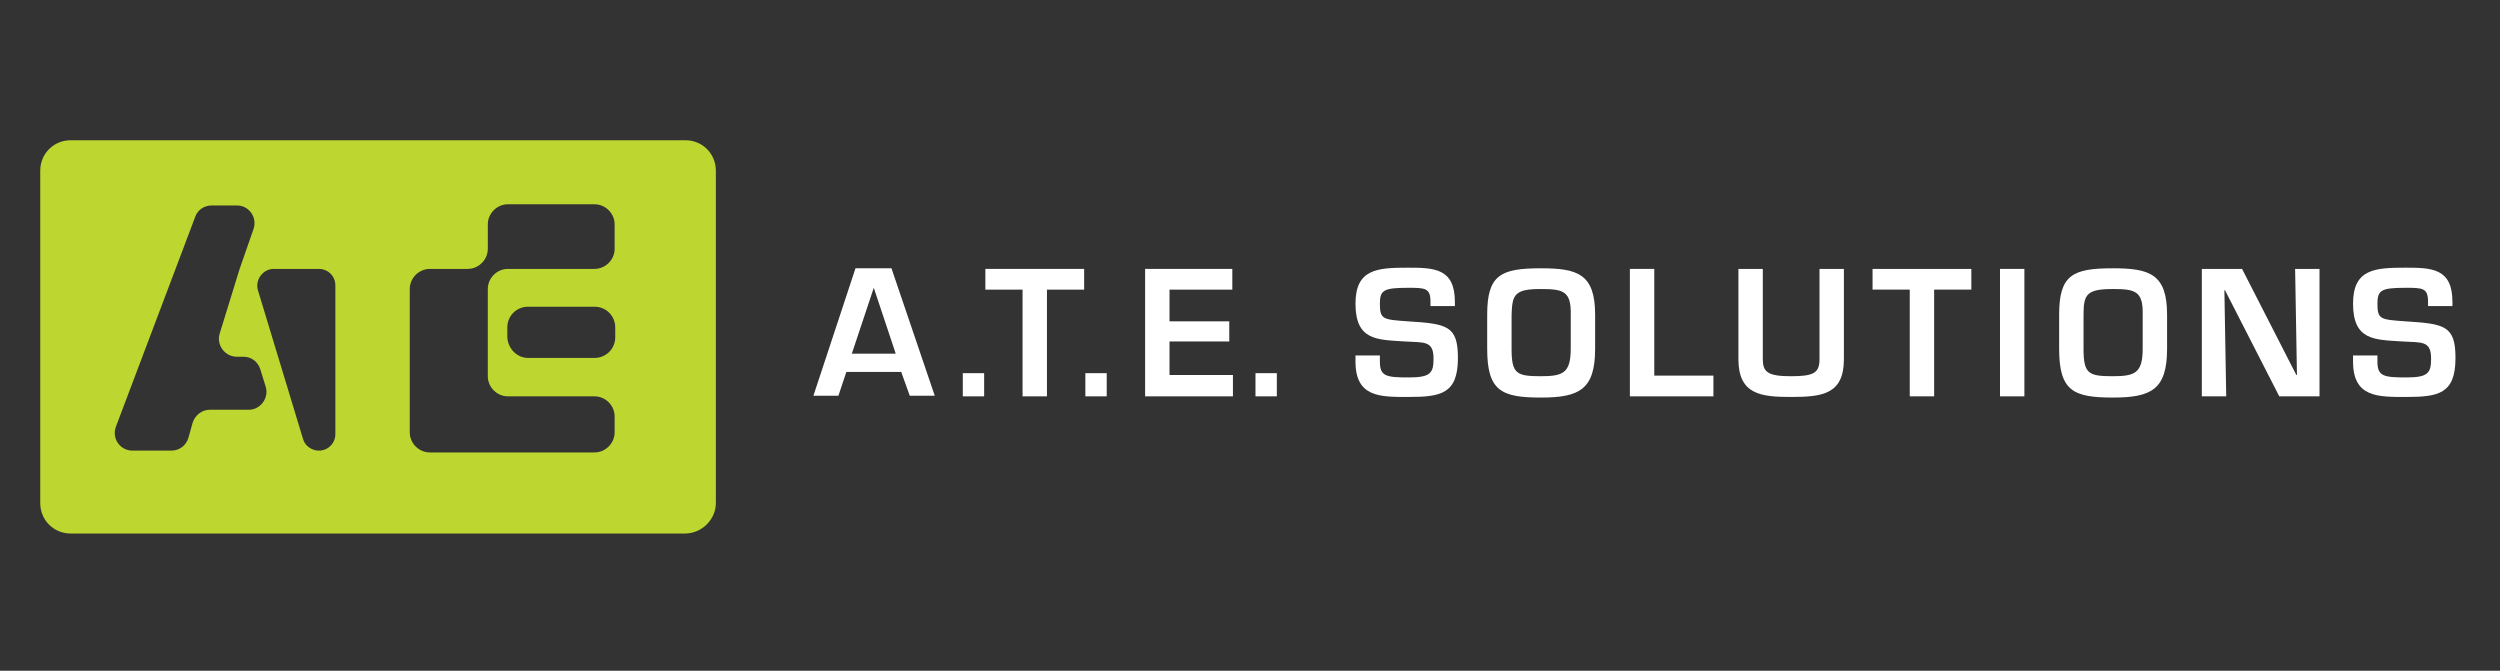 <?xml version="1.0" encoding="utf-8"?>
<!-- Generator: Adobe Illustrator 18.1.1, SVG Export Plug-In . SVG Version: 6.00 Build 0)  -->
<svg version="1.1" id="Layer_1" xmlns="http://www.w3.org/2000/svg" xmlns:xlink="http://www.w3.org/1999/xlink" x="0px" y="0px"
	 viewBox="0 0 410 110" enable-background="new 0 0 410 110" xml:space="preserve">
<rect x="0" y="0" width="410" height="110" fill="#333333" stroke="none"/>
<g>
	<g>
		<g>
			<path fill="#FFFFFF" d="M138.8,61l-1.3,3.9h-4.1l6.9-20.9h5.9l7.1,20.9h-4.1l-1.4-3.9H138.8z M143.3,47.2L143.3,47.2L139.7,58
				h7.2L143.3,47.2z"/>
			<path fill="#FFFFFF" d="M161.4,65h-3.5v-3.8h3.5V65z"/>
			<path fill="#FFFFFF" d="M171.7,65h-4V47.5h-6.1v-3.4h16.2v3.4h-6.1V65z"/>
			<path fill="#FFFFFF" d="M181.5,65H178v-3.8h3.5V65z"/>
			<path fill="#FFFFFF" d="M191.8,52.7h9.8V56h-9.8v5.5h10.4V65h-14.4V44.1h14.3v3.4h-10.3V52.7z"/>
			<path fill="#FFFFFF" d="M209.4,65h-3.5v-3.8h3.5V65z"/>
			<path fill="#FFFFFF" d="M226.3,58.3v1c0,2.4,1,2.6,4.7,2.6c3.6,0,4.1-0.7,4.1-3.1c0-3-1.6-2.6-4.7-2.8c-4.5-0.3-8.1-0.1-8.1-6.2
				c0-5.7,3.6-5.9,8.6-5.9c4.3,0,7.7,0.1,7.7,5.6v0.7h-4v-0.7c0-2.3-0.9-2.3-3.7-2.3c-4,0-4.6,0.4-4.6,2.6c0,2.6,0.5,2.6,4.6,2.9
				c6.4,0.4,8.2,0.7,8.2,6c0,5.9-2.8,6.4-8.1,6.4c-4.6,0-8.7,0.1-8.7-5.8v-1H226.3z"/>
			<path fill="#FFFFFF" d="M261.6,51.6v5.6c0,6.7-2.6,8-8.9,8c-6.5,0-8.8-1.1-8.8-8v-5.6c0-6.5,2.2-7.6,8.8-7.6
				C258.7,44,261.6,44.9,261.6,51.6z M247.9,51.6v5.6c0,4.1,0.8,4.5,4.8,4.5c3.6,0,4.9-0.5,4.9-4.5v-5.6c0.1-3.9-1.3-4.2-4.9-4.2
				C248.4,47.4,248,48.3,247.9,51.6z"/>
			<path fill="#FFFFFF" d="M271.3,61.6h9.7V65h-13.7V44.1h4V61.6z"/>
			<path fill="#FFFFFF" d="M302.4,44.1v14.8c0,5.8-3.6,6.2-8.7,6.2c-4.9,0-8.6-0.4-8.6-6.2V44.1h4v14.8c0,2.1,0.8,2.8,4.6,2.8
				c3.7,0,4.7-0.5,4.7-2.8V44.1H302.4z"/>
			<path fill="#FFFFFF" d="M317.2,65h-4V47.5h-6.1v-3.4h16.2v3.4h-6.1V65z"/>
			<path fill="#FFFFFF" d="M332,65h-4V44.1h4V65z"/>
			<path fill="#FFFFFF" d="M355.4,51.6v5.6c0,6.7-2.6,8-8.9,8c-6.5,0-8.8-1.1-8.8-8v-5.6c0-6.5,2.2-7.6,8.8-7.6
				C352.5,44,355.4,44.9,355.4,51.6z M341.7,51.6v5.6c0,4.1,0.8,4.5,4.8,4.5c3.6,0,4.9-0.5,4.9-4.5v-5.6c0.1-3.9-1.3-4.2-4.9-4.2
				C342.2,47.4,341.7,48.3,341.7,51.6z"/>
			<path fill="#FFFFFF" d="M376.4,44.1h4V65h-6.6l-8.9-17.4h-0.1l0.3,17.4h-4V44.1h6.6l8.9,17.4h0.1L376.4,44.1z"/>
			<path fill="#FFFFFF" d="M389.9,58.3v1c0,2.4,1,2.6,4.7,2.6c3.6,0,4.1-0.7,4.1-3.1c0-3-1.6-2.6-4.7-2.8c-4.5-0.3-8.1-0.1-8.1-6.2
				c0-5.7,3.6-5.9,8.6-5.9c4.3,0,7.7,0.1,7.7,5.6v0.7h-4v-0.7c0-2.3-0.9-2.3-3.7-2.3c-4,0-4.6,0.4-4.6,2.6c0,2.6,0.5,2.6,4.6,2.9
				c6.4,0.4,8.2,0.7,8.2,6c0,5.9-2.8,6.4-8.1,6.4c-4.6,0-8.7,0.1-8.7-5.8v-1H389.9z"/>
		</g>
	</g>
	<path fill="#BED730" d="M112.3,87.5H11.6c-2.8,0-5-2.2-5-5V28c0-2.8,2.2-5,5-5h100.8c2.8,0,5,2.2,5,5v54.5
		C117.4,85.2,115.1,87.5,112.3,87.5z M86.6,58.7h10.9c1.9,0,3.4-1.5,3.4-3.4v-1.6c0-1.9-1.5-3.4-3.4-3.4H86.6
		c-1.9,0-3.4,1.5-3.4,3.4v1.6C83.3,57.2,84.8,58.7,86.6,58.7z M80,61.7V47.4c0-1.8,1.5-3.3,3.3-3.3h14.2c1.8,0,3.3-1.5,3.3-3.3v-4
		c0-1.8-1.5-3.3-3.3-3.3H83.3c-1.8,0-3.3,1.5-3.3,3.3v4c0,1.8-1.5,3.3-3.3,3.3h-6.2c-1.8,0-3.3,1.5-3.3,3.3v23.5
		c0,1.8,1.5,3.3,3.3,3.3h27c1.8,0,3.3-1.5,3.3-3.3v-2.6c0-1.8-1.5-3.3-3.3-3.3H83.3C81.5,65,80,63.5,80,61.7z M52.3,44.1h-7.4
		c-1.8,0-3.1,1.8-2.6,3.5l7.4,24.4c0.3,1.1,1.4,1.9,2.6,1.9h0c1.5,0,2.7-1.2,2.7-2.7V46.8C55,45.3,53.8,44.1,52.3,44.1z M39.9,58.5
		h-1.1c-1.9,0-3.3-1.9-2.8-3.7l3.3-10.7l2.3-6.6c0.6-1.9-0.8-3.8-2.7-3.8h-4.2c-1.2,0-2.3,0.7-2.7,1.9L19,70
		c-0.7,1.9,0.7,3.9,2.7,3.9h6.4c1.3,0,2.4-0.8,2.8-2.1l0.7-2.5c0.4-1.2,1.5-2.1,2.8-2.1h6.4c1.9,0,3.3-1.9,2.8-3.7l-0.9-2.9
		C42.3,59.3,41.2,58.5,39.9,58.5z"/>
</g>
</svg>
